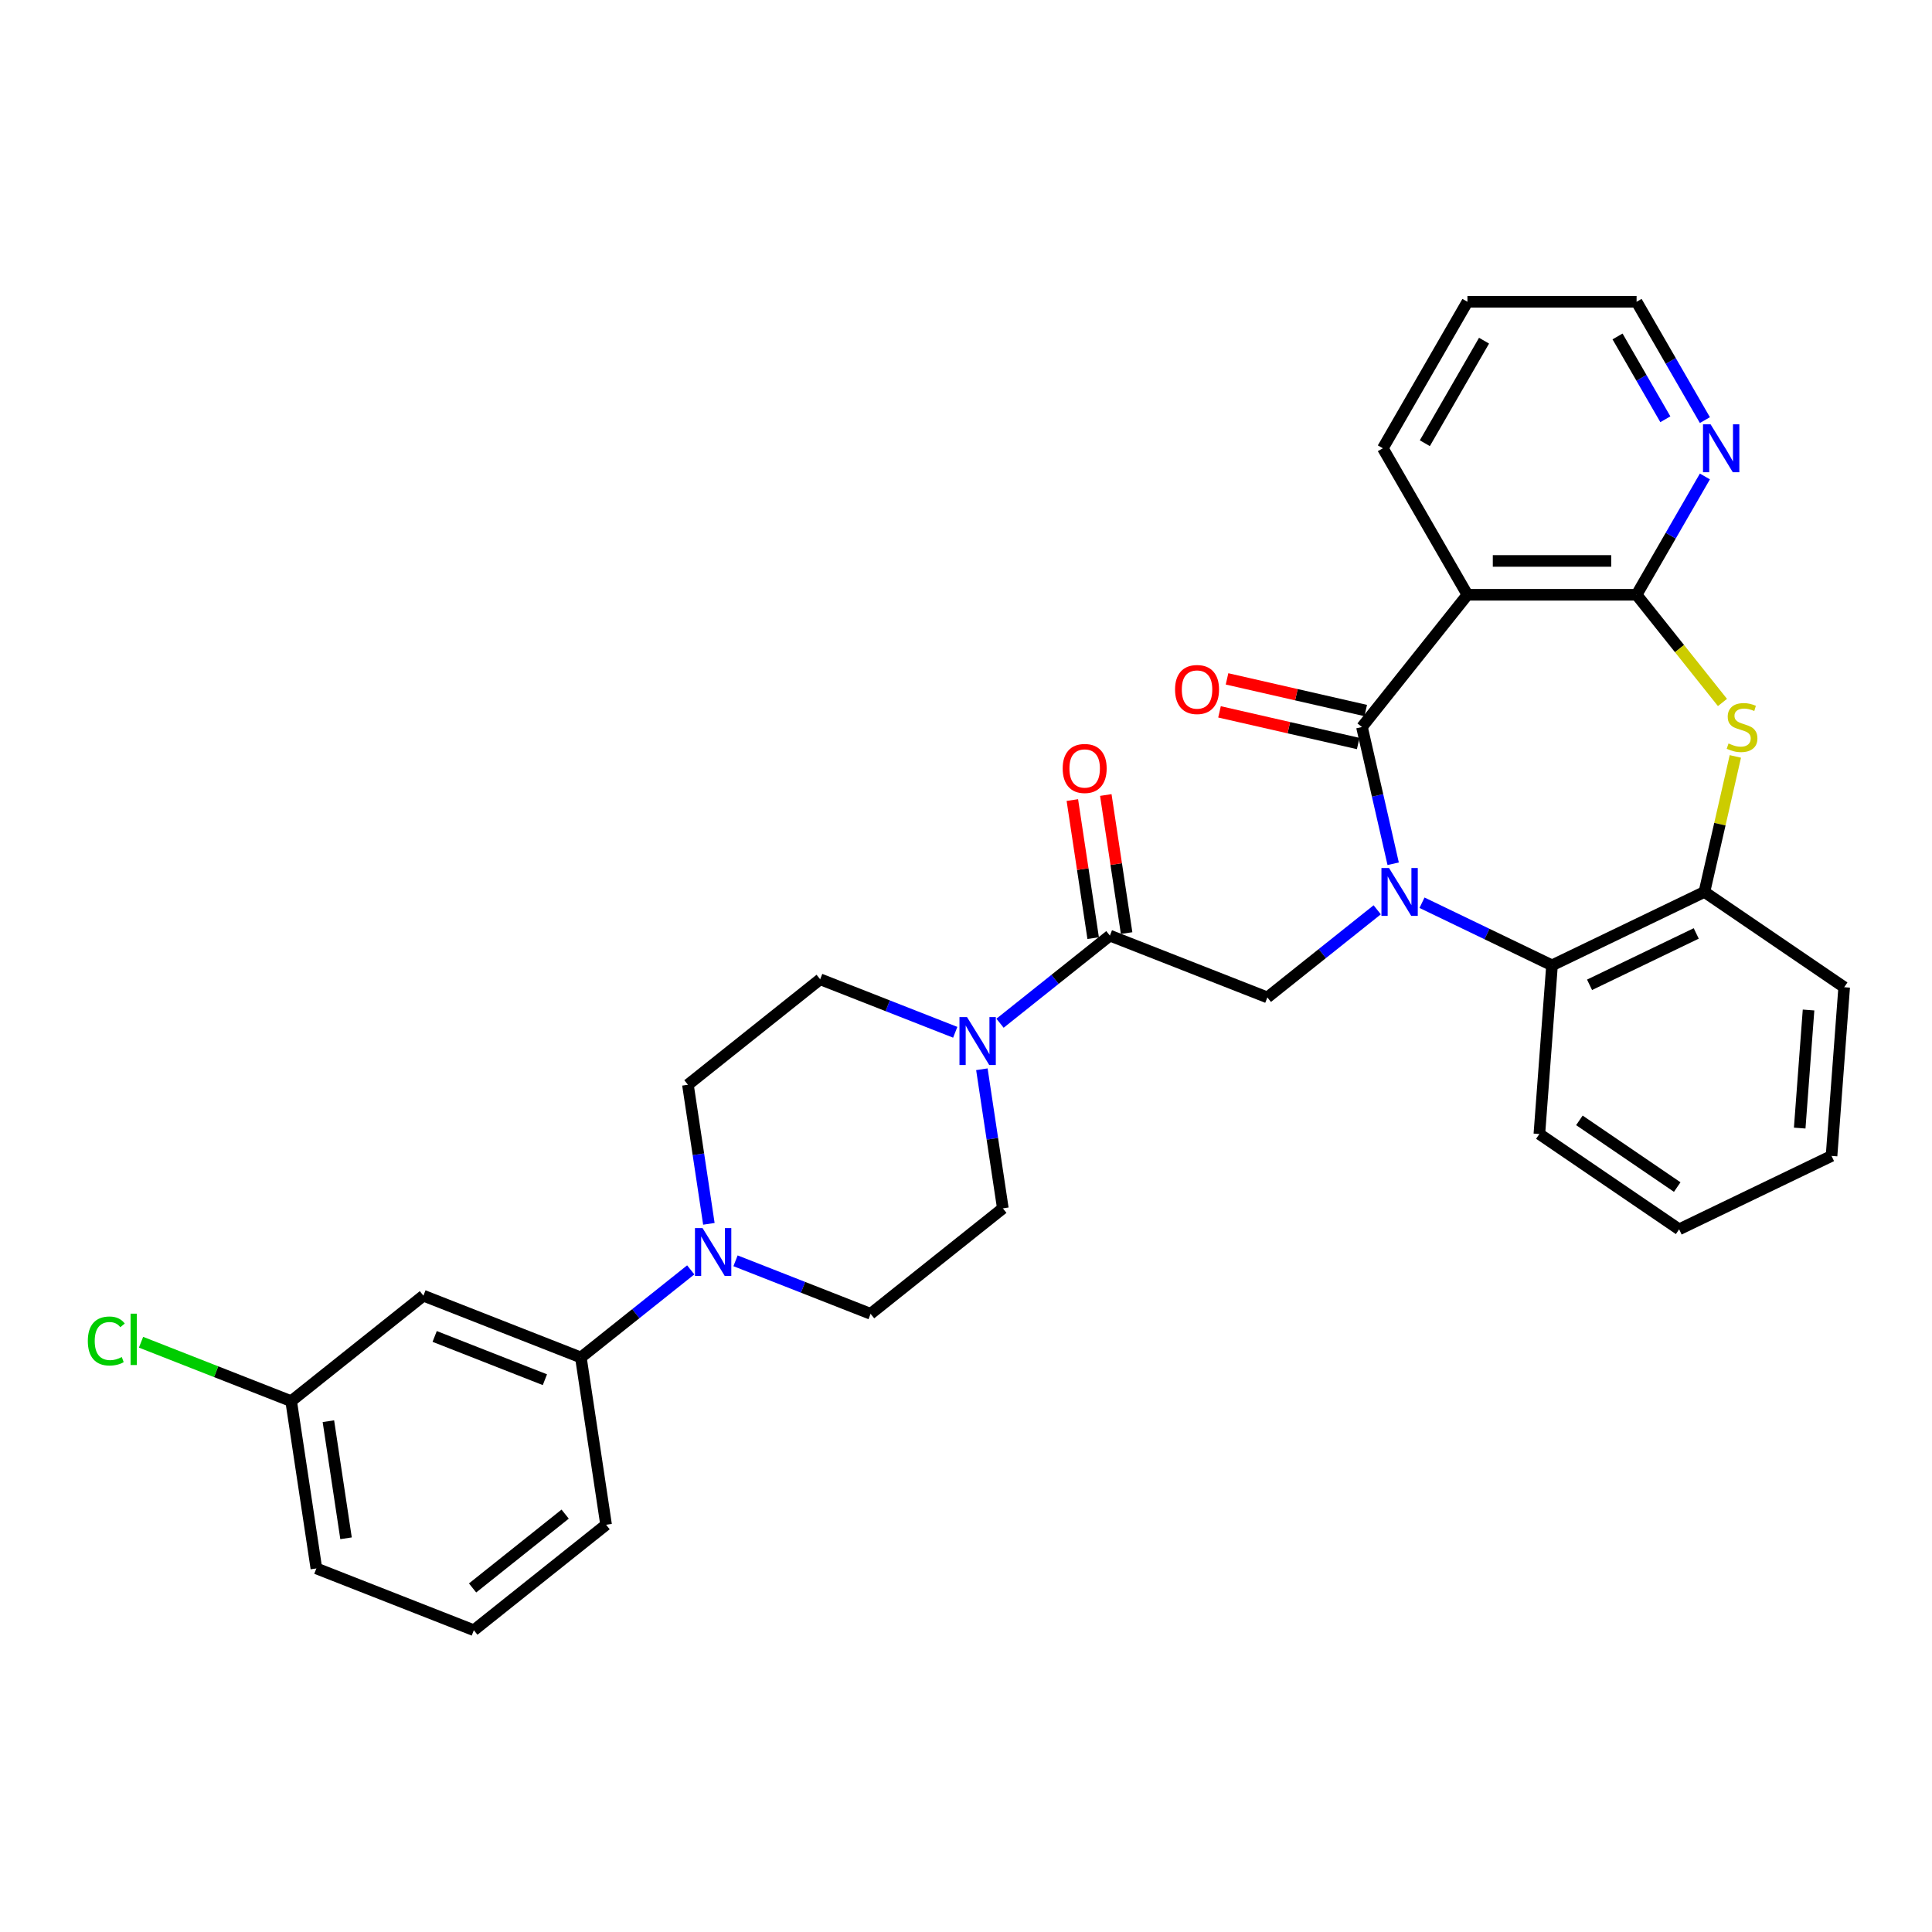 <?xml version='1.0' encoding='iso-8859-1'?>
<svg version='1.1' baseProfile='full'
              xmlns='http://www.w3.org/2000/svg'
                      xmlns:rdkit='http://www.rdkit.org/xml'
                      xmlns:xlink='http://www.w3.org/1999/xlink'
                  xml:space='preserve'
width='1000px' height='1000px' viewBox='0 0 1000 1000'>
<!-- END OF HEADER -->
<rect style='opacity:1.0;fill:#FFFFFF;stroke:none' width='1000' height='1000' x='0' y='0'> </rect>
<path class='bond-0' d='M 721.104,447.08 L 713.027,411.694' style='fill:none;fill-rule:evenodd;stroke:#0000FF;stroke-width:6px;stroke-linecap:butt;stroke-linejoin:miter;stroke-opacity:1' />
<path class='bond-0' d='M 713.027,411.694 L 704.95,376.307' style='fill:none;fill-rule:evenodd;stroke:#000000;stroke-width:6px;stroke-linecap:butt;stroke-linejoin:miter;stroke-opacity:1' />
<path class='bond-1' d='M 712.841,470.912 L 684.41,493.585' style='fill:none;fill-rule:evenodd;stroke:#0000FF;stroke-width:6px;stroke-linecap:butt;stroke-linejoin:miter;stroke-opacity:1' />
<path class='bond-1' d='M 684.41,493.585 L 655.979,516.257' style='fill:none;fill-rule:evenodd;stroke:#000000;stroke-width:6px;stroke-linecap:butt;stroke-linejoin:miter;stroke-opacity:1' />
<path class='bond-2' d='M 736.026,467.25 L 769.672,483.453' style='fill:none;fill-rule:evenodd;stroke:#0000FF;stroke-width:6px;stroke-linecap:butt;stroke-linejoin:miter;stroke-opacity:1' />
<path class='bond-2' d='M 769.672,483.453 L 803.318,499.656' style='fill:none;fill-rule:evenodd;stroke:#000000;stroke-width:6px;stroke-linecap:butt;stroke-linejoin:miter;stroke-opacity:1' />
<path class='bond-3' d='M 704.95,376.307 L 759.54,307.853' style='fill:none;fill-rule:evenodd;stroke:#000000;stroke-width:6px;stroke-linecap:butt;stroke-linejoin:miter;stroke-opacity:1' />
<path class='bond-4' d='M 706.899,367.771 L 671.004,359.578' style='fill:none;fill-rule:evenodd;stroke:#000000;stroke-width:6px;stroke-linecap:butt;stroke-linejoin:miter;stroke-opacity:1' />
<path class='bond-4' d='M 671.004,359.578 L 635.109,351.385' style='fill:none;fill-rule:evenodd;stroke:#FF0000;stroke-width:6px;stroke-linecap:butt;stroke-linejoin:miter;stroke-opacity:1' />
<path class='bond-4' d='M 703.002,384.843 L 667.107,376.65' style='fill:none;fill-rule:evenodd;stroke:#000000;stroke-width:6px;stroke-linecap:butt;stroke-linejoin:miter;stroke-opacity:1' />
<path class='bond-4' d='M 667.107,376.65 L 631.213,368.457' style='fill:none;fill-rule:evenodd;stroke:#FF0000;stroke-width:6px;stroke-linecap:butt;stroke-linejoin:miter;stroke-opacity:1' />
<path class='bond-5' d='M 759.54,307.853 L 847.096,307.853' style='fill:none;fill-rule:evenodd;stroke:#000000;stroke-width:6px;stroke-linecap:butt;stroke-linejoin:miter;stroke-opacity:1' />
<path class='bond-5' d='M 772.674,290.342 L 833.963,290.342' style='fill:none;fill-rule:evenodd;stroke:#000000;stroke-width:6px;stroke-linecap:butt;stroke-linejoin:miter;stroke-opacity:1' />
<path class='bond-6' d='M 759.54,307.853 L 715.763,232.027' style='fill:none;fill-rule:evenodd;stroke:#000000;stroke-width:6px;stroke-linecap:butt;stroke-linejoin:miter;stroke-opacity:1' />
<path class='bond-7' d='M 847.096,307.853 L 864.774,277.233' style='fill:none;fill-rule:evenodd;stroke:#000000;stroke-width:6px;stroke-linecap:butt;stroke-linejoin:miter;stroke-opacity:1' />
<path class='bond-7' d='M 864.774,277.233 L 882.453,246.614' style='fill:none;fill-rule:evenodd;stroke:#0000FF;stroke-width:6px;stroke-linecap:butt;stroke-linejoin:miter;stroke-opacity:1' />
<path class='bond-8' d='M 847.096,307.853 L 869.322,335.723' style='fill:none;fill-rule:evenodd;stroke:#000000;stroke-width:6px;stroke-linecap:butt;stroke-linejoin:miter;stroke-opacity:1' />
<path class='bond-8' d='M 869.322,335.723 L 891.547,363.593' style='fill:none;fill-rule:evenodd;stroke:#CCCC00;stroke-width:6px;stroke-linecap:butt;stroke-linejoin:miter;stroke-opacity:1' />
<path class='bond-9' d='M 898.213,391.524 L 890.208,426.596' style='fill:none;fill-rule:evenodd;stroke:#CCCC00;stroke-width:6px;stroke-linecap:butt;stroke-linejoin:miter;stroke-opacity:1' />
<path class='bond-9' d='M 890.208,426.596 L 882.203,461.667' style='fill:none;fill-rule:evenodd;stroke:#000000;stroke-width:6px;stroke-linecap:butt;stroke-linejoin:miter;stroke-opacity:1' />
<path class='bond-10' d='M 655.979,516.257 L 574.476,484.27' style='fill:none;fill-rule:evenodd;stroke:#000000;stroke-width:6px;stroke-linecap:butt;stroke-linejoin:miter;stroke-opacity:1' />
<path class='bond-11' d='M 803.318,499.656 L 882.203,461.667' style='fill:none;fill-rule:evenodd;stroke:#000000;stroke-width:6px;stroke-linecap:butt;stroke-linejoin:miter;stroke-opacity:1' />
<path class='bond-11' d='M 822.749,509.735 L 877.968,483.143' style='fill:none;fill-rule:evenodd;stroke:#000000;stroke-width:6px;stroke-linecap:butt;stroke-linejoin:miter;stroke-opacity:1' />
<path class='bond-12' d='M 803.318,499.656 L 796.775,586.967' style='fill:none;fill-rule:evenodd;stroke:#000000;stroke-width:6px;stroke-linecap:butt;stroke-linejoin:miter;stroke-opacity:1' />
<path class='bond-13' d='M 574.476,484.27 L 546.045,506.942' style='fill:none;fill-rule:evenodd;stroke:#000000;stroke-width:6px;stroke-linecap:butt;stroke-linejoin:miter;stroke-opacity:1' />
<path class='bond-13' d='M 546.045,506.942 L 517.614,529.615' style='fill:none;fill-rule:evenodd;stroke:#0000FF;stroke-width:6px;stroke-linecap:butt;stroke-linejoin:miter;stroke-opacity:1' />
<path class='bond-14' d='M 583.134,482.965 L 577.748,447.232' style='fill:none;fill-rule:evenodd;stroke:#000000;stroke-width:6px;stroke-linecap:butt;stroke-linejoin:miter;stroke-opacity:1' />
<path class='bond-14' d='M 577.748,447.232 L 572.362,411.499' style='fill:none;fill-rule:evenodd;stroke:#FF0000;stroke-width:6px;stroke-linecap:butt;stroke-linejoin:miter;stroke-opacity:1' />
<path class='bond-14' d='M 565.818,485.575 L 560.432,449.842' style='fill:none;fill-rule:evenodd;stroke:#000000;stroke-width:6px;stroke-linecap:butt;stroke-linejoin:miter;stroke-opacity:1' />
<path class='bond-14' d='M 560.432,449.842 L 555.046,414.109' style='fill:none;fill-rule:evenodd;stroke:#FF0000;stroke-width:6px;stroke-linecap:butt;stroke-linejoin:miter;stroke-opacity:1' />
<path class='bond-15' d='M 494.43,534.31 L 459.474,520.591' style='fill:none;fill-rule:evenodd;stroke:#0000FF;stroke-width:6px;stroke-linecap:butt;stroke-linejoin:miter;stroke-opacity:1' />
<path class='bond-15' d='M 459.474,520.591 L 424.519,506.872' style='fill:none;fill-rule:evenodd;stroke:#000000;stroke-width:6px;stroke-linecap:butt;stroke-linejoin:miter;stroke-opacity:1' />
<path class='bond-16' d='M 508.221,553.447 L 513.646,589.442' style='fill:none;fill-rule:evenodd;stroke:#0000FF;stroke-width:6px;stroke-linecap:butt;stroke-linejoin:miter;stroke-opacity:1' />
<path class='bond-16' d='M 513.646,589.442 L 519.072,625.438' style='fill:none;fill-rule:evenodd;stroke:#000000;stroke-width:6px;stroke-linecap:butt;stroke-linejoin:miter;stroke-opacity:1' />
<path class='bond-17' d='M 380.707,652.59 L 415.662,666.309' style='fill:none;fill-rule:evenodd;stroke:#0000FF;stroke-width:6px;stroke-linecap:butt;stroke-linejoin:miter;stroke-opacity:1' />
<path class='bond-17' d='M 415.662,666.309 L 450.618,680.028' style='fill:none;fill-rule:evenodd;stroke:#000000;stroke-width:6px;stroke-linecap:butt;stroke-linejoin:miter;stroke-opacity:1' />
<path class='bond-18' d='M 357.522,657.285 L 329.091,679.958' style='fill:none;fill-rule:evenodd;stroke:#0000FF;stroke-width:6px;stroke-linecap:butt;stroke-linejoin:miter;stroke-opacity:1' />
<path class='bond-18' d='M 329.091,679.958 L 300.66,702.63' style='fill:none;fill-rule:evenodd;stroke:#000000;stroke-width:6px;stroke-linecap:butt;stroke-linejoin:miter;stroke-opacity:1' />
<path class='bond-19' d='M 366.916,633.453 L 361.49,597.458' style='fill:none;fill-rule:evenodd;stroke:#0000FF;stroke-width:6px;stroke-linecap:butt;stroke-linejoin:miter;stroke-opacity:1' />
<path class='bond-19' d='M 361.49,597.458 L 356.065,561.462' style='fill:none;fill-rule:evenodd;stroke:#000000;stroke-width:6px;stroke-linecap:butt;stroke-linejoin:miter;stroke-opacity:1' />
<path class='bond-20' d='M 882.203,461.667 L 954.545,510.989' style='fill:none;fill-rule:evenodd;stroke:#000000;stroke-width:6px;stroke-linecap:butt;stroke-linejoin:miter;stroke-opacity:1' />
<path class='bond-21' d='M 300.66,702.63 L 219.157,670.643' style='fill:none;fill-rule:evenodd;stroke:#000000;stroke-width:6px;stroke-linecap:butt;stroke-linejoin:miter;stroke-opacity:1' />
<path class='bond-21' d='M 282.037,714.133 L 224.985,691.741' style='fill:none;fill-rule:evenodd;stroke:#000000;stroke-width:6px;stroke-linecap:butt;stroke-linejoin:miter;stroke-opacity:1' />
<path class='bond-22' d='M 300.66,702.63 L 313.71,789.208' style='fill:none;fill-rule:evenodd;stroke:#000000;stroke-width:6px;stroke-linecap:butt;stroke-linejoin:miter;stroke-opacity:1' />
<path class='bond-23' d='M 882.453,217.44 L 864.774,186.821' style='fill:none;fill-rule:evenodd;stroke:#0000FF;stroke-width:6px;stroke-linecap:butt;stroke-linejoin:miter;stroke-opacity:1' />
<path class='bond-23' d='M 864.774,186.821 L 847.096,156.202' style='fill:none;fill-rule:evenodd;stroke:#000000;stroke-width:6px;stroke-linecap:butt;stroke-linejoin:miter;stroke-opacity:1' />
<path class='bond-23' d='M 861.984,217.01 L 849.609,195.577' style='fill:none;fill-rule:evenodd;stroke:#0000FF;stroke-width:6px;stroke-linecap:butt;stroke-linejoin:miter;stroke-opacity:1' />
<path class='bond-23' d='M 849.609,195.577 L 837.235,174.143' style='fill:none;fill-rule:evenodd;stroke:#000000;stroke-width:6px;stroke-linecap:butt;stroke-linejoin:miter;stroke-opacity:1' />
<path class='bond-24' d='M 219.157,670.643 L 150.703,725.233' style='fill:none;fill-rule:evenodd;stroke:#000000;stroke-width:6px;stroke-linecap:butt;stroke-linejoin:miter;stroke-opacity:1' />
<path class='bond-25' d='M 424.519,506.872 L 356.065,561.462' style='fill:none;fill-rule:evenodd;stroke:#000000;stroke-width:6px;stroke-linecap:butt;stroke-linejoin:miter;stroke-opacity:1' />
<path class='bond-26' d='M 519.072,625.438 L 450.618,680.028' style='fill:none;fill-rule:evenodd;stroke:#000000;stroke-width:6px;stroke-linecap:butt;stroke-linejoin:miter;stroke-opacity:1' />
<path class='bond-27' d='M 150.703,725.233 L 111.851,709.985' style='fill:none;fill-rule:evenodd;stroke:#000000;stroke-width:6px;stroke-linecap:butt;stroke-linejoin:miter;stroke-opacity:1' />
<path class='bond-27' d='M 111.851,709.985 L 73,694.736' style='fill:none;fill-rule:evenodd;stroke:#00CC00;stroke-width:6px;stroke-linecap:butt;stroke-linejoin:miter;stroke-opacity:1' />
<path class='bond-28' d='M 150.703,725.233 L 163.753,811.811' style='fill:none;fill-rule:evenodd;stroke:#000000;stroke-width:6px;stroke-linecap:butt;stroke-linejoin:miter;stroke-opacity:1' />
<path class='bond-28' d='M 169.976,735.61 L 179.111,796.214' style='fill:none;fill-rule:evenodd;stroke:#000000;stroke-width:6px;stroke-linecap:butt;stroke-linejoin:miter;stroke-opacity:1' />
<path class='bond-29' d='M 715.763,232.027 L 759.54,156.202' style='fill:none;fill-rule:evenodd;stroke:#000000;stroke-width:6px;stroke-linecap:butt;stroke-linejoin:miter;stroke-opacity:1' />
<path class='bond-29' d='M 737.494,229.409 L 768.139,176.331' style='fill:none;fill-rule:evenodd;stroke:#000000;stroke-width:6px;stroke-linecap:butt;stroke-linejoin:miter;stroke-opacity:1' />
<path class='bond-30' d='M 796.775,586.967 L 869.117,636.289' style='fill:none;fill-rule:evenodd;stroke:#000000;stroke-width:6px;stroke-linecap:butt;stroke-linejoin:miter;stroke-opacity:1' />
<path class='bond-30' d='M 817.491,579.897 L 868.13,614.423' style='fill:none;fill-rule:evenodd;stroke:#000000;stroke-width:6px;stroke-linecap:butt;stroke-linejoin:miter;stroke-opacity:1' />
<path class='bond-31' d='M 954.545,510.989 L 948.002,598.3' style='fill:none;fill-rule:evenodd;stroke:#000000;stroke-width:6px;stroke-linecap:butt;stroke-linejoin:miter;stroke-opacity:1' />
<path class='bond-31' d='M 936.102,522.777 L 931.522,583.895' style='fill:none;fill-rule:evenodd;stroke:#000000;stroke-width:6px;stroke-linecap:butt;stroke-linejoin:miter;stroke-opacity:1' />
<path class='bond-32' d='M 313.71,789.208 L 245.256,843.798' style='fill:none;fill-rule:evenodd;stroke:#000000;stroke-width:6px;stroke-linecap:butt;stroke-linejoin:miter;stroke-opacity:1' />
<path class='bond-32' d='M 292.524,783.706 L 244.606,821.919' style='fill:none;fill-rule:evenodd;stroke:#000000;stroke-width:6px;stroke-linecap:butt;stroke-linejoin:miter;stroke-opacity:1' />
<path class='bond-33' d='M 245.256,843.798 L 163.753,811.811' style='fill:none;fill-rule:evenodd;stroke:#000000;stroke-width:6px;stroke-linecap:butt;stroke-linejoin:miter;stroke-opacity:1' />
<path class='bond-34' d='M 847.096,156.202 L 759.54,156.202' style='fill:none;fill-rule:evenodd;stroke:#000000;stroke-width:6px;stroke-linecap:butt;stroke-linejoin:miter;stroke-opacity:1' />
<path class='bond-35' d='M 869.117,636.289 L 948.002,598.3' style='fill:none;fill-rule:evenodd;stroke:#000000;stroke-width:6px;stroke-linecap:butt;stroke-linejoin:miter;stroke-opacity:1' />
<path  class='atom-0' d='M 718.952 449.269
L 727.077 462.403
Q 727.883 463.699, 729.179 466.045
Q 730.475 468.392, 730.545 468.532
L 730.545 449.269
L 733.837 449.269
L 733.837 474.065
L 730.44 474.065
L 721.719 459.706
Q 720.703 458.025, 719.618 456.099
Q 718.567 454.172, 718.252 453.577
L 718.252 474.065
L 715.03 474.065
L 715.03 449.269
L 718.952 449.269
' fill='#0000FF'/>
<path  class='atom-4' d='M 894.682 384.817
Q 894.962 384.922, 896.118 385.412
Q 897.274 385.903, 898.534 386.218
Q 899.83 386.498, 901.091 386.498
Q 903.438 386.498, 904.803 385.377
Q 906.169 384.222, 906.169 382.225
Q 906.169 380.86, 905.469 380.019
Q 904.803 379.178, 903.753 378.723
Q 902.702 378.268, 900.951 377.743
Q 898.745 377.077, 897.414 376.447
Q 896.118 375.816, 895.172 374.485
Q 894.262 373.155, 894.262 370.913
Q 894.262 367.796, 896.363 365.87
Q 898.499 363.944, 902.702 363.944
Q 905.574 363.944, 908.831 365.31
L 908.025 368.006
Q 905.049 366.781, 902.807 366.781
Q 900.391 366.781, 899.06 367.796
Q 897.729 368.777, 897.764 370.493
Q 897.764 371.824, 898.429 372.629
Q 899.13 373.435, 900.11 373.89
Q 901.126 374.345, 902.807 374.871
Q 905.049 375.571, 906.379 376.272
Q 907.71 376.972, 908.656 378.408
Q 909.637 379.809, 909.637 382.225
Q 909.637 385.658, 907.325 387.514
Q 905.049 389.335, 901.231 389.335
Q 899.025 389.335, 897.344 388.845
Q 895.698 388.389, 893.736 387.584
L 894.682 384.817
' fill='#CCCC00'/>
<path  class='atom-8' d='M 500.541 526.462
L 508.666 539.595
Q 509.472 540.891, 510.768 543.238
Q 512.063 545.584, 512.133 545.724
L 512.133 526.462
L 515.426 526.462
L 515.426 551.258
L 512.028 551.258
L 503.308 536.899
Q 502.292 535.218, 501.207 533.291
Q 500.156 531.365, 499.841 530.77
L 499.841 551.258
L 496.619 551.258
L 496.619 526.462
L 500.541 526.462
' fill='#0000FF'/>
<path  class='atom-9' d='M 363.633 635.642
L 371.758 648.776
Q 372.564 650.071, 373.86 652.418
Q 375.156 654.764, 375.226 654.905
L 375.226 635.642
L 378.518 635.642
L 378.518 660.438
L 375.121 660.438
L 366.4 646.079
Q 365.384 644.398, 364.299 642.472
Q 363.248 640.545, 362.933 639.95
L 362.933 660.438
L 359.711 660.438
L 359.711 635.642
L 363.633 635.642
' fill='#0000FF'/>
<path  class='atom-12' d='M 885.393 219.629
L 893.518 232.763
Q 894.324 234.058, 895.62 236.405
Q 896.916 238.751, 896.986 238.892
L 896.986 219.629
L 900.278 219.629
L 900.278 244.425
L 896.881 244.425
L 888.16 230.066
Q 887.144 228.385, 886.059 226.459
Q 885.008 224.532, 884.693 223.937
L 884.693 244.425
L 881.471 244.425
L 881.471 219.629
L 885.393 219.629
' fill='#0000FF'/>
<path  class='atom-14' d='M 608.207 356.894
Q 608.207 350.94, 611.149 347.613
Q 614.091 344.286, 619.59 344.286
Q 625.088 344.286, 628.03 347.613
Q 630.972 350.94, 630.972 356.894
Q 630.972 362.918, 627.995 366.35
Q 625.018 369.747, 619.59 369.747
Q 614.126 369.747, 611.149 366.35
Q 608.207 362.953, 608.207 356.894
M 619.59 366.945
Q 623.372 366.945, 625.403 364.423
Q 627.47 361.867, 627.47 356.894
Q 627.47 352.026, 625.403 349.574
Q 623.372 347.087, 619.59 347.087
Q 615.807 347.087, 613.741 349.539
Q 611.71 351.991, 611.71 356.894
Q 611.71 361.902, 613.741 364.423
Q 615.807 366.945, 619.59 366.945
' fill='#FF0000'/>
<path  class='atom-19' d='M 550.044 397.762
Q 550.044 391.808, 552.986 388.481
Q 555.928 385.154, 561.426 385.154
Q 566.925 385.154, 569.867 388.481
Q 572.809 391.808, 572.809 397.762
Q 572.809 403.786, 569.832 407.218
Q 566.855 410.615, 561.426 410.615
Q 555.963 410.615, 552.986 407.218
Q 550.044 403.821, 550.044 397.762
M 561.426 407.813
Q 565.209 407.813, 567.24 405.292
Q 569.307 402.735, 569.307 397.762
Q 569.307 392.894, 567.24 390.442
Q 565.209 387.956, 561.426 387.956
Q 557.644 387.956, 555.578 390.407
Q 553.546 392.859, 553.546 397.762
Q 553.546 402.77, 555.578 405.292
Q 557.644 407.813, 561.426 407.813
' fill='#FF0000'/>
<path  class='atom-22' d='M 45.455 694.103
Q 45.455 687.939, 48.326 684.717
Q 51.233 681.46, 56.732 681.46
Q 61.845 681.46, 64.577 685.067
L 62.265 686.959
Q 60.269 684.332, 56.732 684.332
Q 52.984 684.332, 50.988 686.853
Q 49.027 689.34, 49.027 694.103
Q 49.027 699.006, 51.058 701.528
Q 53.124 704.049, 57.117 704.049
Q 59.849 704.049, 63.036 702.403
L 64.016 705.03
Q 62.721 705.871, 60.759 706.361
Q 58.798 706.851, 56.627 706.851
Q 51.233 706.851, 48.326 703.559
Q 45.455 700.267, 45.455 694.103
' fill='#00CC00'/>
<path  class='atom-22' d='M 67.589 679.954
L 70.811 679.954
L 70.811 706.536
L 67.589 706.536
L 67.589 679.954
' fill='#00CC00'/>
</svg>
